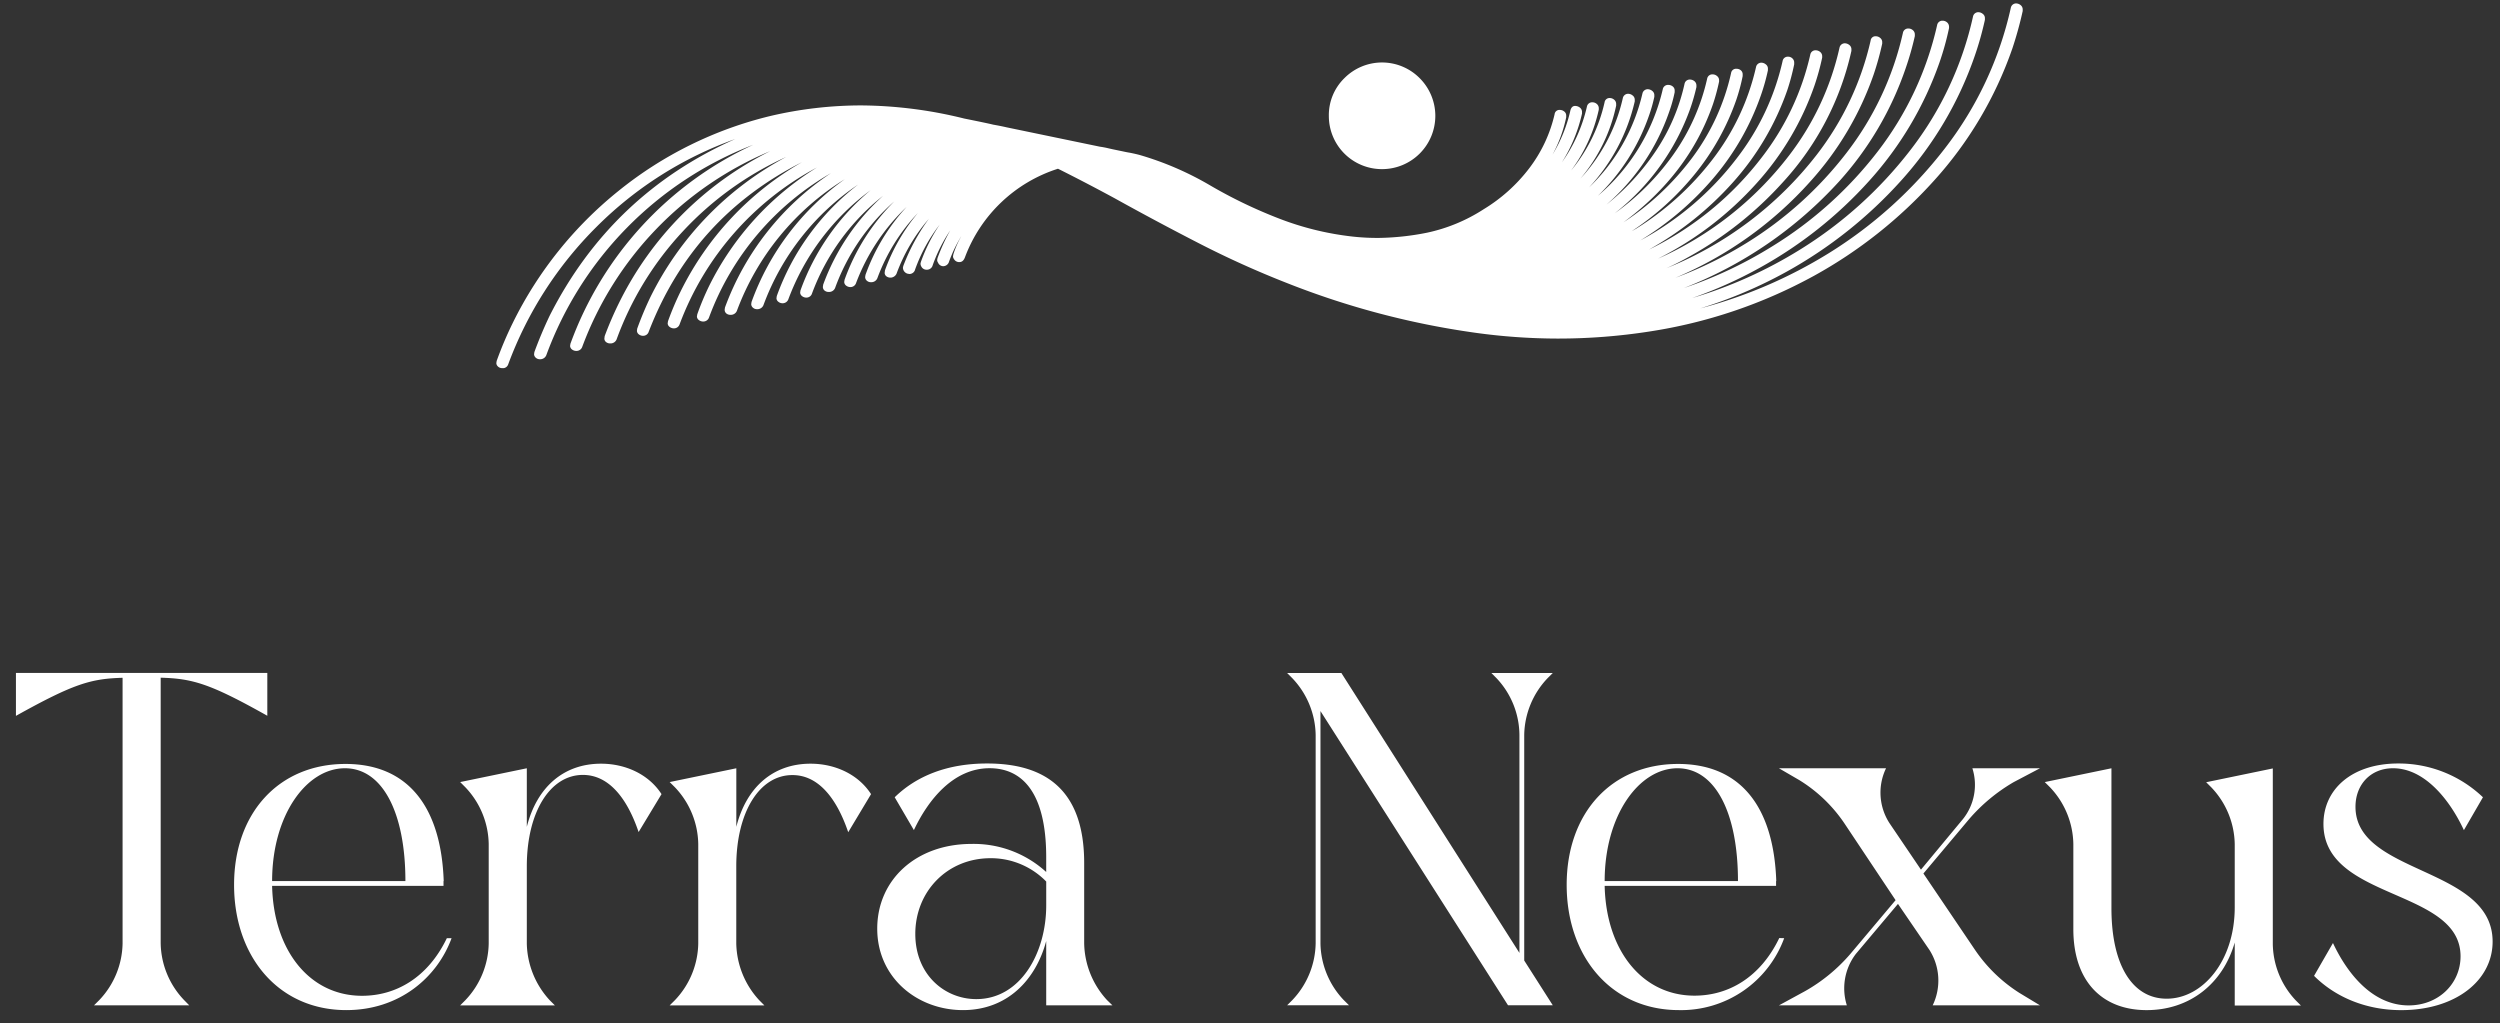 <svg xmlns="http://www.w3.org/2000/svg" width="149" height="61" fill="none" viewBox="0 0 149 61"><rect x="0" y="0" width="149" height="61" fill="#333333" stroke="none"/><path fill="#fff" d="M30.019 21.94h-.092a.351.351 0 0 1-.317-.185.283.283 0 0 1-.028-.115l.019-.128c.278-.774.599-1.532.962-2.27a23.263 23.263 0 0 1 6.311-7.872 22.96 22.96 0 0 1 9.053-4.46 23.76 23.76 0 0 1 5.436-.627c2.058.019 4.107.281 6.103.782.956.192 1.533.314 1.725.364.278.048.552.102.817.163l5.551 1.152c.17.023.33.054.481.09.15.035.303.069.456.1l.435.09c.14.031.276.058.418.081.192.038.38.08.563.128a18.501 18.501 0 0 1 4.181 1.798 28.447 28.447 0 0 0 4.123 1.988 17.49 17.49 0 0 0 4.403 1.081c.517.057 1.037.083 1.558.08a15.6 15.6 0 0 0 2.868-.31 10.057 10.057 0 0 0 3.379-1.398 9.806 9.806 0 0 0 2.697-2.415 8.415 8.415 0 0 0 1.534-3.251.287.287 0 0 1 .308-.255c.096 0 .189.032.263.092a.3.3 0 0 1 .12.253v.092a8.118 8.118 0 0 1-.818 2.232c.499-.819.86-1.714 1.07-2.65.05-.17.14-.256.274-.256a.458.458 0 0 1 .29.1.322.322 0 0 1 .126.264v.09a9.239 9.239 0 0 1-1.198 2.906 9.267 9.267 0 0 0 1.491-3.322.314.314 0 0 1 .326-.255.4.4 0 0 1 .264.1.333.333 0 0 1 .117.264v.073a9.48 9.48 0 0 1-1.652 3.631 9.72 9.72 0 0 0 1.997-4.068.297.297 0 0 1 .29-.255.418.418 0 0 1 .282.1.326.326 0 0 1 .118.264v.092a9.906 9.906 0 0 1-2.125 4.34 10.44 10.44 0 0 0 2.524-4.796.322.322 0 0 1 .31-.253c.099 0 .195.036.271.1a.313.313 0 0 1 .128.264v.09a11.205 11.205 0 0 1-2.718 5.122A11.29 11.29 0 0 0 97.89 5.57a.323.323 0 0 1 .31-.253.44.44 0 0 1 .27.098.318.318 0 0 1 .128.264v.092a9.13 9.13 0 0 1-.326 1.143 12.209 12.209 0 0 1-3.038 4.757 11.846 11.846 0 0 0 3.868-6.356.317.317 0 0 1 .329-.255c.095 0 .188.032.263.092a.303.303 0 0 1 .117.253v.092c-.084.414-.2.82-.345 1.217a12.845 12.845 0 0 1-3.724 5.484 14.15 14.15 0 0 0 2.95-3.207 11.73 11.73 0 0 0 1.707-3.996.313.313 0 0 1 .328-.253.418.418 0 0 1 .263.098.331.331 0 0 1 .117.264v.086c-.098.43-.219.854-.364 1.27a13.813 13.813 0 0 1-4.51 6.256A14.797 14.797 0 0 0 99.74 9.2a12.603 12.603 0 0 0 2.007-4.512.31.31 0 0 1 .326-.255c.097 0 .191.035.264.1a.316.316 0 0 1 .121.238v.09c-.096.455-.217.904-.364 1.345-.958 2.772-2.737 5.121-5.34 7.048a16.21 16.21 0 0 0 4.088-3.833 13.234 13.234 0 0 0 2.331-5.068.298.298 0 0 1 .328-.253.384.384 0 0 1 .253.09.309.309 0 0 1 .109.255v.09c-.096.48-.223.954-.381 1.418a14.634 14.634 0 0 1-2.469 4.422 16.61 16.61 0 0 1-3.763 3.403l.255-.144a17.16 17.16 0 0 0 4.549-4.115 14.136 14.136 0 0 0 2.607-5.53.32.32 0 0 1 .308-.253.42.42 0 0 1 .272.1.31.31 0 0 1 .127.264v.09a12.193 12.193 0 0 1-.418 1.489 15.423 15.423 0 0 1-2.839 4.947 18.109 18.109 0 0 1-4.349 3.704 17.798 17.798 0 0 0 5.741-4.886 14.764 14.764 0 0 0 2.741-5.81.31.31 0 0 1 .328-.255.358.358 0 0 1 .253.1.333.333 0 0 1 .109.264v.09c-.108.528-.247 1.05-.418 1.561a16.22 16.22 0 0 1-3.251 5.495 19.38 19.38 0 0 1-4.989 3.987 18.836 18.836 0 0 0 6.733-5.505 15.637 15.637 0 0 0 2.885-6.12.311.311 0 0 1 .326-.253.418.418 0 0 1 .263.099c.039.032.07.072.09.118a.318.318 0 0 1 .029.145v.073a14.55 14.55 0 0 1-.455 1.654 16.965 16.965 0 0 1-3.431 5.81 19.998 19.998 0 0 1-5.904 4.522 20.1 20.1 0 0 0 7.792-6.12 16.42 16.42 0 0 0 3.033-6.466.324.324 0 0 1 .308-.253c.1.001.197.037.274.1.04.031.073.071.094.117a.312.312 0 0 1 .031.147v.09a17.011 17.011 0 0 1-4.085 7.828 21.601 21.601 0 0 1-5.576 4.43c-.448.255-.901.486-1.361.692a21.415 21.415 0 0 0 8.952-6.757 17.42 17.42 0 0 0 3.216-6.81.284.284 0 0 1 .307-.255c.097 0 .191.035.264.1a.302.302 0 0 1 .087.109.307.307 0 0 1 .032.136V2.6c-.135.62-.305 1.232-.508 1.834a18.59 18.59 0 0 1-3.795 6.402 22.52 22.52 0 0 1-8.026 5.722 23.788 23.788 0 0 0 4.267-2.09 22.32 22.32 0 0 0 5.921-5.34 18.22 18.22 0 0 0 3.376-7.174.316.316 0 0 1 .329-.255c.097 0 .19.036.263.1a.329.329 0 0 1 .117.263v.09a17.76 17.76 0 0 1-.543 1.907 19.413 19.413 0 0 1-3.973 6.758 24.492 24.492 0 0 1-9.241 6.347 25.178 25.178 0 0 0 5.302-2.509 23.373 23.373 0 0 0 6.231-5.611 19.248 19.248 0 0 0 3.554-7.554.315.315 0 0 1 .328-.255c.097 0 .191.036.264.1a.344.344 0 0 1 .117.263v.074a16.808 16.808 0 0 1-.563 2.032 20.747 20.747 0 0 1-4.213 7.094 25.047 25.047 0 0 1-6.481 5.147 25.665 25.665 0 0 1-4.05 1.817 26.39 26.39 0 0 0 6.429-2.887 24.761 24.761 0 0 0 6.567-5.921 20.07 20.07 0 0 0 3.741-7.974.319.319 0 0 1 .309-.253c.1 0 .196.036.272.1a.313.313 0 0 1 .127.263v.09a19.15 19.15 0 0 1-.598 2.129 21.573 21.573 0 0 1-4.413 7.474 26.344 26.344 0 0 1-6.828 5.421 26.923 26.923 0 0 1-5.142 2.18 28.15 28.15 0 0 0 7.665-3.287 26.07 26.07 0 0 0 6.92-6.24 21.187 21.187 0 0 0 3.941-8.398.322.322 0 0 1 .308-.255.44.44 0 0 1 .274.1.325.325 0 0 1 .125.264v.09c-.167.754-.373 1.5-.617 2.233a22.879 22.879 0 0 1-4.658 7.863 27.494 27.494 0 0 1-7.165 5.685 29.673 29.673 0 0 1-9.826 3.322 35.46 35.46 0 0 1-5.449.418 36.06 36.06 0 0 1-4.957-.353 48.777 48.777 0 0 1-11.187-2.96 56.605 56.605 0 0 1-5.213-2.353c-1.696-.871-3.379-1.77-5.049-2.697a115.87 115.87 0 0 0-3.376-1.76 8.76 8.76 0 0 0-5.55 5.293c-.07.18-.179.272-.325.272a.355.355 0 0 1-.326-.182.255.255 0 0 1-.055-.163l.017-.109c.113-.363.265-.714.454-1.045l.018-.037a8.214 8.214 0 0 0-.725 1.507.368.368 0 0 1-.345.274.338.338 0 0 1-.31-.21.267.267 0 0 1-.054-.162l.02-.109a10.82 10.82 0 0 1 .76-1.654 9.29 9.29 0 0 0-1.045 2.072.355.355 0 0 1-.364.272.343.343 0 0 1-.31-.182.36.36 0 0 1-.054-.182l.019-.09a9.95 9.95 0 0 1 1.125-2.235 9.759 9.759 0 0 0-1.464 2.67.348.348 0 0 1-.345.274l-.108-.019a.378.378 0 0 1-.274-.364l.019-.09a11.82 11.82 0 0 1 1.526-2.816 10.587 10.587 0 0 0-1.926 3.27.402.402 0 0 1-.608.155.26.26 0 0 1-.1-.21l.018-.145a11.239 11.239 0 0 1 1.961-3.415 11.345 11.345 0 0 0-2.415 3.887.387.387 0 0 1-.382.236.351.351 0 0 1-.245-.09.285.285 0 0 1-.1-.22l.019-.125a11.85 11.85 0 0 1 2.452-4.05 12.16 12.16 0 0 0-3.008 4.523.351.351 0 0 1-.326.253.418.418 0 0 1-.274-.09.279.279 0 0 1-.11-.22l.02-.125a12.526 12.526 0 0 1 2.96-4.669 12.62 12.62 0 0 0-3.525 5.158.385.385 0 0 1-.38.236.376.376 0 0 1-.247-.083.276.276 0 0 1-.1-.228l.018-.126a13.256 13.256 0 0 1 3.567-5.291 13.297 13.297 0 0 0-4.231 5.812.347.347 0 0 1-.327.253.406.406 0 0 1-.271-.09.275.275 0 0 1-.11-.209l.018-.128a13.879 13.879 0 0 1 4.181-5.975 14.217 14.217 0 0 0-4.903 6.502.36.36 0 0 1-.345.237.387.387 0 0 1-.255-.092.267.267 0 0 1-.108-.21l.018-.127a14.6 14.6 0 0 1 4.849-6.646 14.876 14.876 0 0 0-5.645 7.192.388.388 0 0 1-.383.236.343.343 0 0 1-.244-.092.278.278 0 0 1-.1-.21l.018-.127a15.415 15.415 0 0 1 5.557-7.317 15.62 15.62 0 0 0-6.43 7.846.388.388 0 0 1-.384.237.376.376 0 0 1-.244-.082.283.283 0 0 1-.1-.228l.018-.127a16.395 16.395 0 0 1 6.32-8.01 16.527 16.527 0 0 0-7.265 8.59.36.36 0 0 1-.345.256.418.418 0 0 1-.271-.092.27.27 0 0 1-.11-.21l.02-.127c.203-.576.439-1.14.706-1.689a17.353 17.353 0 0 1 6.43-7.065 17.543 17.543 0 0 0-8.19 9.354.352.352 0 0 1-.328.237.418.418 0 0 1-.272-.092.266.266 0 0 1-.109-.21l.019-.127c.216-.6.464-1.188.744-1.76a18.118 18.118 0 0 1 7.247-7.72c-4.336 2.192-7.382 5.558-9.137 10.099a.347.347 0 0 1-.326.253.406.406 0 0 1-.272-.09.276.276 0 0 1-.108-.21l.016-.127c.229-.636.49-1.261.782-1.87a18.98 18.98 0 0 1 8.1-8.364 19.273 19.273 0 0 0-6.139 4.412 18.93 18.93 0 0 0-3.972 6.466.389.389 0 0 1-.383.237.376.376 0 0 1-.244-.082.259.259 0 0 1-.1-.21l.018-.145c.243-.653.522-1.3.837-1.943a19.933 19.933 0 0 1 9.027-9.08 20.296 20.296 0 0 0-11.198 11.654.362.362 0 0 1-.345.253.418.418 0 0 1-.273-.09.28.28 0 0 1-.11-.209l.02-.127a20.93 20.93 0 0 1 10.896-11.86 21.3 21.3 0 0 0-12.335 12.545.39.39 0 0 1-.383.237.351.351 0 0 1-.317-.186.279.279 0 0 1-.027-.116l.018-.127c.265-.725.568-1.445.908-2.16 2.446-4.832 6.133-8.344 11.06-10.535a22.304 22.304 0 0 0-8.244 5.214 22.618 22.618 0 0 0-5.281 8.206.337.337 0 0 1-.272.235Zm52.34-11.86a3.164 3.164 0 0 1-3.16-3.178 3.08 3.08 0 0 1 .927-2.244 3.16 3.16 0 0 1 4.486 0 3.174 3.174 0 0 1-2.253 5.422ZM11.28 59.917H5.604l.312-.311a5.018 5.018 0 0 0 1.39-3.377V40.396c-1.882.056-2.894.34-6.356 2.27v-2.56h14.982v2.554c-3.433-1.93-4.455-2.214-6.355-2.27v15.833a5.017 5.017 0 0 0 1.39 3.377l.311.317ZM26.914 55.916c-.851 2.327-3.093 4.286-6.273 4.286-4.058 0-6.69-3.207-6.69-7.464 0-4.311 2.695-7.207 6.64-7.207 3.745 0 5.704 2.582 5.854 6.981h-2.283c0-4.085-1.363-6.724-3.604-6.724-2.3 0-4.34 2.808-4.34 6.724h10.215v.285H16.218c.085 3.857 2.24 6.552 5.362 6.552 2.014 0 3.916-1.077 5.052-3.433h.282ZM31.398 51.633v4.6a5.132 5.132 0 0 0 1.361 3.376l.312.312h-5.645l.311-.312a5.018 5.018 0 0 0 1.39-3.376v-5.934a5.017 5.017 0 0 0-1.39-3.376l-.311-.312 3.972-.822v3.49c.596-2.356 2.185-3.763 4.426-3.763 1.447 0 2.837.627 3.603 1.814l-1.366 2.26c-.708-2.09-1.816-3.405-3.32-3.405-1.953 0-3.343 2.214-3.343 5.448ZM43.882 51.633v4.6a5.124 5.124 0 0 0 1.364 3.376l.311.312h-5.645l.314-.312a5.018 5.018 0 0 0 1.39-3.378v-5.932a5.018 5.018 0 0 0-1.39-3.376l-.314-.312 3.973-.822v3.49c.595-2.356 2.184-3.763 4.426-3.763 1.449 0 2.839.627 3.604 1.814l-1.361 2.27c-.71-2.09-1.817-3.405-3.32-3.405-1.961-.01-3.352 2.204-3.352 5.438ZM66.3 59.917h-3.946v-3.83c-.627 2.327-2.325 4.115-4.963 4.115-2.718 0-5.108-1.93-5.108-4.853s2.327-5.051 5.618-5.051a6.412 6.412 0 0 1 4.453 1.673v-.88c0-3.917-1.474-5.305-3.376-5.305-2.156 0-3.659 1.882-4.51 3.688l-1.144-1.957c1.305-1.275 3.149-2.013 5.505-2.013 3.404 0 5.788 1.503 5.788 5.93v4.795a5.124 5.124 0 0 0 1.363 3.377l.32.311Zm-3.946-7.378a4.6 4.6 0 0 0-3.318-1.39c-2.582 0-4.484 1.986-4.484 4.512 0 2.44 1.76 3.886 3.633 3.886 2.639 0 4.17-2.751 4.17-5.588v-1.42ZM80.401 59.915h-3.688l.312-.312a5.017 5.017 0 0 0 1.388-3.376V43.8a5.018 5.018 0 0 0-1.39-3.377l-.312-.314h3.234l10.613 16.684V43.8a4.98 4.98 0 0 0-1.363-3.377l-.312-.314h3.663l-.313.314a5.018 5.018 0 0 0-1.389 3.377v13.447l1.702 2.668h-2.668L78.7 42.38v13.847a5.018 5.018 0 0 0 1.386 3.376l.316.312ZM106.337 55.916a6.537 6.537 0 0 1-6.273 4.286c-4.058 0-6.69-3.207-6.69-7.464 0-4.311 2.695-7.207 6.638-7.207 3.747 0 5.704 2.582 5.854 6.981h-2.283c0-4.085-1.361-6.724-3.602-6.724-2.3 0-4.343 2.808-4.343 6.724h10.216v.285H95.638c.086 3.857 2.244 6.544 5.355 6.544 2.015 0 3.916-1.077 5.051-3.433l.293.008Z"/><path fill="#fff" d="m106.025 59.92 1.56-.85a10.106 10.106 0 0 0 2.695-2.215l2.697-3.205-3.065-4.6a8.8 8.8 0 0 0-2.668-2.552l-1.219-.709h6.383a3.35 3.35 0 0 0 .199 3.262l1.882 2.78 2.496-3.006a3.268 3.268 0 0 0 .569-3.036h4.029l-1.564.824a10.424 10.424 0 0 0-2.666 2.214l-2.718 3.234 3.084 4.564a9.055 9.055 0 0 0 2.638 2.553l1.221.738h-6.389a3.4 3.4 0 0 0-.188-3.29l-1.882-2.754-2.509 2.98a3.38 3.38 0 0 0-.539 3.064l-4.046.004ZM133.19 54.073v-3.764a5.014 5.014 0 0 0-1.39-3.376l-.313-.312 3.972-.822v10.442a4.993 4.993 0 0 0 1.363 3.376l.312.312h-3.944v-3.755c-.71 2.467-2.697 4.029-5.249 4.029-2.668 0-4.37-1.732-4.37-4.826V50.3a5.018 5.018 0 0 0-1.39-3.377l-.312-.311 3.973-.822v8.34c0 3.435 1.277 5.392 3.29 5.392 2.145 0 4.058-2.241 4.058-5.448ZM142.628 45.788c-1.333 0-2.241.964-2.241 2.3 0 4.056 8.173 3.554 8.173 8.029 0 2.327-2.214 4.087-5.449 4.087-2.042 0-3.886-.738-5.193-2.043l1.127-1.957c.851 1.817 2.356 3.718 4.512 3.718 1.787 0 3.092-1.305 3.092-2.927 0-4.056-8.171-3.32-8.171-7.889 0-2.07 1.702-3.602 4.456-3.602a7.272 7.272 0 0 1 5.049 2.013l-1.135 1.96c-.843-1.817-2.346-3.689-4.22-3.689Z"/></svg>